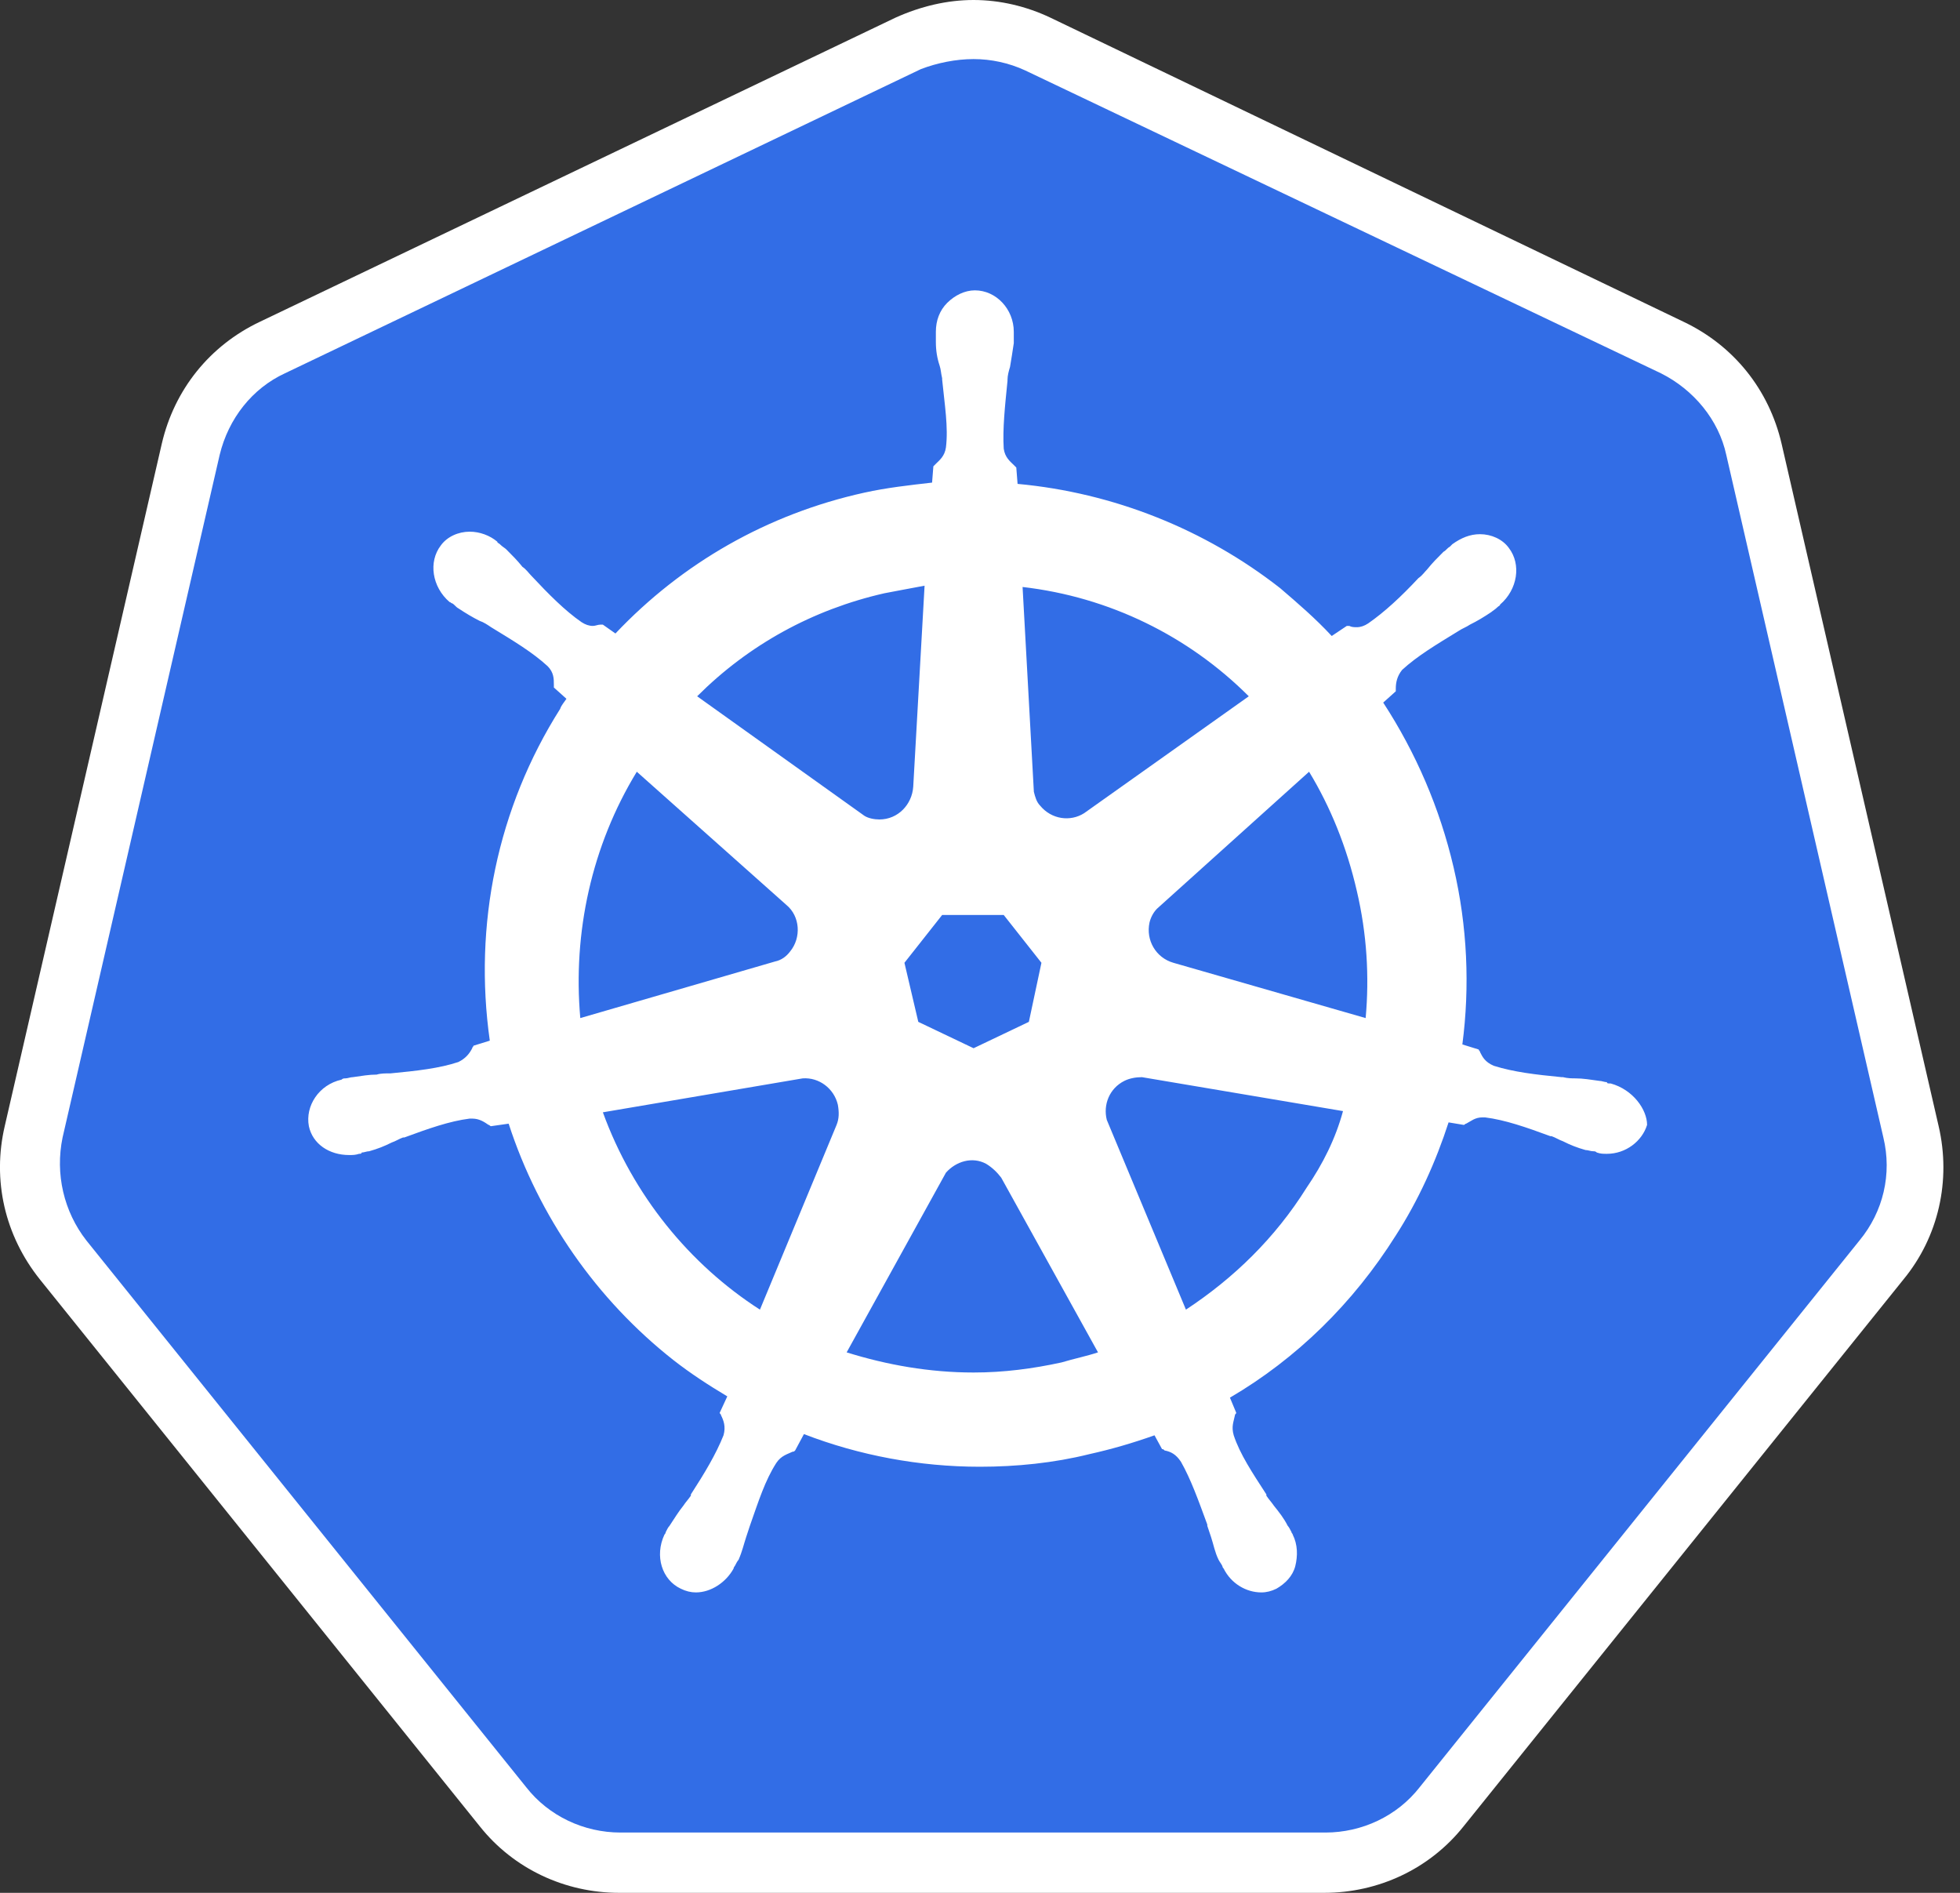 <svg width="29" height="28" viewBox="0 0 29 28" fill="none" xmlns="http://www.w3.org/2000/svg">
<rect x="0" y="0" width="29" height="28" fill="#333333" stroke="none"/>
<path d="M9.181 27.554C8.511 27.554 7.879 27.256 7.451 26.717L0.944 18.63C0.517 18.09 0.349 17.402 0.517 16.733L2.841 6.637C2.989 5.968 3.436 5.429 4.049 5.131L13.457 0.632C13.754 0.483 14.089 0.409 14.424 0.409C14.758 0.409 15.093 0.483 15.39 0.632L24.798 5.113C25.412 5.41 25.858 5.95 26.007 6.619L28.331 16.715C28.479 17.384 28.331 18.072 27.903 18.611L21.396 26.698C20.968 27.219 20.336 27.535 19.667 27.535L9.181 27.554Z" fill="#326DE6"/>
<path d="M14.405 0.874C14.665 0.874 14.926 0.93 15.167 1.041L24.575 5.522C25.058 5.764 25.43 6.21 25.542 6.73L27.866 16.826C27.996 17.365 27.866 17.923 27.512 18.351L21.005 26.438C20.671 26.866 20.15 27.108 19.611 27.108H9.181C8.641 27.108 8.121 26.866 7.786 26.438L1.279 18.351C0.944 17.923 0.814 17.365 0.926 16.826L3.25 6.73C3.38 6.191 3.733 5.745 4.216 5.522L13.624 1.023C13.866 0.93 14.145 0.874 14.405 0.874ZM14.405 0C14.014 0 13.624 0.093 13.252 0.26L3.845 4.76C3.101 5.113 2.58 5.764 2.394 6.563L0.07 16.659C-0.116 17.458 0.07 18.276 0.591 18.927L7.098 27.015C7.6 27.647 8.362 28 9.162 28H19.592C20.392 28 21.154 27.647 21.656 27.015L28.163 18.927C28.684 18.295 28.87 17.458 28.684 16.659L26.36 6.563C26.174 5.764 25.653 5.113 24.91 4.76L15.539 0.26C15.186 0.093 14.795 0 14.405 0Z" fill="white"/>
<path d="M23.831 16.027C23.813 16.027 23.813 16.027 23.831 16.027H23.813C23.794 16.027 23.776 16.027 23.776 16.008C23.738 16.008 23.701 15.989 23.664 15.989C23.534 15.971 23.422 15.952 23.311 15.952C23.255 15.952 23.199 15.952 23.125 15.934H23.106C22.716 15.896 22.4 15.859 22.102 15.766C21.972 15.71 21.935 15.636 21.898 15.562C21.898 15.543 21.879 15.543 21.879 15.525L21.637 15.45C21.749 14.595 21.712 13.703 21.507 12.829C21.303 11.955 20.95 11.137 20.466 10.393L20.652 10.226V10.189C20.652 10.096 20.671 10.003 20.745 9.91C20.968 9.705 21.247 9.538 21.582 9.333C21.637 9.296 21.693 9.278 21.749 9.24C21.86 9.185 21.953 9.129 22.065 9.054C22.084 9.036 22.121 9.017 22.158 8.98C22.177 8.961 22.195 8.961 22.195 8.943C22.455 8.72 22.511 8.348 22.325 8.106C22.232 7.976 22.065 7.902 21.898 7.902C21.749 7.902 21.619 7.957 21.489 8.05C21.47 8.069 21.47 8.069 21.451 8.088C21.414 8.106 21.396 8.143 21.358 8.162C21.265 8.255 21.191 8.329 21.117 8.422C21.08 8.459 21.042 8.515 20.987 8.552C20.726 8.831 20.485 9.054 20.243 9.222C20.187 9.259 20.131 9.278 20.076 9.278C20.038 9.278 20.001 9.278 19.964 9.259H19.927L19.704 9.408C19.462 9.147 19.202 8.924 18.942 8.701C17.826 7.827 16.469 7.288 15.056 7.158L15.037 6.916C15.018 6.898 15.018 6.898 15 6.879C14.944 6.823 14.87 6.768 14.851 6.637C14.833 6.34 14.87 6.005 14.907 5.633V5.615C14.907 5.559 14.926 5.485 14.944 5.429C14.963 5.317 14.981 5.206 15 5.076V4.908C15 4.574 14.74 4.295 14.424 4.295C14.275 4.295 14.126 4.369 14.014 4.481C13.903 4.592 13.847 4.741 13.847 4.908V5.057C13.847 5.187 13.866 5.299 13.903 5.41C13.922 5.466 13.922 5.522 13.94 5.596V5.615C13.977 5.987 14.033 6.321 13.996 6.619C13.977 6.749 13.903 6.805 13.847 6.861C13.829 6.879 13.829 6.879 13.81 6.898L13.791 7.139C13.457 7.177 13.122 7.214 12.787 7.288C11.356 7.604 10.092 8.329 9.106 9.371L8.92 9.24H8.883C8.846 9.24 8.809 9.259 8.772 9.259C8.716 9.259 8.66 9.24 8.604 9.203C8.362 9.036 8.121 8.794 7.86 8.515C7.823 8.478 7.786 8.422 7.73 8.385C7.656 8.292 7.582 8.218 7.489 8.125C7.47 8.106 7.433 8.088 7.396 8.05C7.377 8.032 7.358 8.032 7.358 8.013C7.247 7.92 7.098 7.865 6.949 7.865C6.782 7.865 6.615 7.939 6.522 8.069C6.336 8.311 6.392 8.683 6.652 8.906C6.671 8.906 6.671 8.924 6.689 8.924C6.726 8.943 6.745 8.98 6.782 8.999C6.894 9.073 6.987 9.129 7.098 9.185C7.154 9.203 7.21 9.24 7.266 9.278C7.6 9.482 7.879 9.649 8.102 9.854C8.195 9.947 8.195 10.04 8.195 10.133V10.17L8.381 10.337C8.344 10.393 8.307 10.43 8.288 10.486C7.358 11.955 7.005 13.684 7.247 15.394L7.005 15.469C7.005 15.487 6.987 15.487 6.987 15.506C6.949 15.58 6.894 15.655 6.782 15.71C6.503 15.803 6.169 15.841 5.778 15.878H5.76C5.704 15.878 5.629 15.878 5.574 15.896C5.462 15.896 5.351 15.915 5.22 15.934C5.183 15.934 5.146 15.952 5.109 15.952C5.09 15.952 5.072 15.952 5.053 15.971C4.718 16.045 4.514 16.361 4.57 16.659C4.625 16.919 4.867 17.086 5.165 17.086C5.22 17.086 5.258 17.086 5.313 17.068C5.332 17.068 5.351 17.068 5.351 17.049C5.388 17.049 5.425 17.03 5.462 17.03C5.592 16.993 5.685 16.956 5.797 16.9C5.853 16.882 5.908 16.845 5.964 16.826H5.983C6.336 16.696 6.652 16.584 6.949 16.547H6.987C7.098 16.547 7.173 16.603 7.228 16.64C7.247 16.64 7.247 16.659 7.266 16.659L7.526 16.622C7.972 17.997 8.827 19.224 9.961 20.117C10.222 20.321 10.482 20.489 10.761 20.656L10.649 20.898C10.649 20.916 10.668 20.916 10.668 20.935C10.705 21.009 10.742 21.102 10.705 21.232C10.594 21.511 10.426 21.79 10.222 22.106V22.125C10.184 22.181 10.147 22.218 10.11 22.274C10.036 22.366 9.98 22.459 9.906 22.571C9.887 22.59 9.868 22.627 9.85 22.664C9.85 22.683 9.831 22.701 9.831 22.701C9.683 23.017 9.794 23.37 10.073 23.501C10.147 23.538 10.222 23.556 10.296 23.556C10.519 23.556 10.742 23.408 10.854 23.203C10.854 23.185 10.872 23.166 10.872 23.166C10.891 23.129 10.91 23.092 10.928 23.073C10.984 22.943 11.003 22.85 11.04 22.738C11.058 22.683 11.077 22.627 11.095 22.571C11.226 22.199 11.319 21.902 11.486 21.641C11.56 21.53 11.653 21.511 11.728 21.474C11.746 21.474 11.746 21.474 11.765 21.456L11.895 21.214C12.713 21.53 13.605 21.697 14.498 21.697C15.037 21.697 15.595 21.641 16.116 21.511C16.45 21.437 16.766 21.344 17.082 21.232L17.194 21.437C17.212 21.437 17.212 21.437 17.231 21.456C17.324 21.474 17.398 21.511 17.473 21.623C17.621 21.883 17.733 22.199 17.863 22.552V22.571C17.882 22.627 17.9 22.683 17.919 22.738C17.956 22.85 17.975 22.962 18.03 23.073C18.049 23.11 18.068 23.129 18.086 23.166C18.086 23.185 18.105 23.203 18.105 23.203C18.216 23.426 18.439 23.556 18.663 23.556C18.737 23.556 18.811 23.538 18.886 23.501C19.016 23.426 19.127 23.315 19.165 23.166C19.202 23.017 19.202 22.85 19.127 22.701C19.127 22.683 19.109 22.683 19.109 22.664C19.09 22.627 19.072 22.59 19.053 22.571C18.997 22.459 18.923 22.366 18.849 22.274C18.811 22.218 18.774 22.181 18.737 22.125V22.106C18.532 21.79 18.346 21.511 18.254 21.232C18.216 21.102 18.254 21.028 18.272 20.935C18.272 20.916 18.291 20.916 18.291 20.898L18.198 20.675C19.183 20.098 20.02 19.28 20.652 18.276C20.987 17.756 21.247 17.179 21.433 16.603L21.656 16.64C21.675 16.64 21.675 16.622 21.693 16.622C21.767 16.584 21.823 16.529 21.935 16.529H21.972C22.27 16.566 22.586 16.677 22.939 16.807H22.957C23.013 16.826 23.069 16.863 23.125 16.882C23.236 16.938 23.329 16.975 23.459 17.012C23.497 17.012 23.534 17.03 23.571 17.03C23.59 17.03 23.608 17.03 23.627 17.049C23.683 17.068 23.72 17.068 23.776 17.068C24.054 17.068 24.296 16.882 24.37 16.64C24.37 16.417 24.166 16.119 23.831 16.027ZM15.223 15.116L14.405 15.506L13.587 15.116L13.382 14.242L13.94 13.535H14.851L15.409 14.242L15.223 15.116ZM20.076 13.182C20.224 13.814 20.262 14.446 20.206 15.06L17.361 14.242C17.101 14.167 16.952 13.907 17.008 13.647C17.026 13.572 17.064 13.498 17.119 13.442L19.369 11.416C19.685 11.936 19.927 12.531 20.076 13.182ZM18.477 10.3L16.041 12.029C15.837 12.159 15.558 12.122 15.39 11.918C15.335 11.862 15.316 11.787 15.297 11.713L15.13 8.683C16.413 8.831 17.584 9.408 18.477 10.3ZM13.085 8.776C13.289 8.738 13.475 8.701 13.68 8.664L13.512 11.639C13.494 11.899 13.289 12.122 13.011 12.122C12.936 12.122 12.843 12.104 12.787 12.066L10.315 10.3C11.077 9.538 12.025 9.017 13.085 8.776ZM9.422 11.416L11.635 13.386C11.839 13.554 11.858 13.87 11.691 14.074C11.635 14.149 11.56 14.204 11.467 14.223L8.586 15.06C8.474 13.796 8.753 12.513 9.422 11.416ZM8.92 16.454L11.876 15.952C12.118 15.934 12.341 16.101 12.397 16.343C12.416 16.454 12.416 16.547 12.378 16.64L11.244 19.373C10.203 18.704 9.366 17.681 8.92 16.454ZM15.706 20.154C15.279 20.247 14.851 20.303 14.405 20.303C13.754 20.303 13.122 20.191 12.527 20.005L13.996 17.347C14.145 17.179 14.386 17.105 14.591 17.216C14.684 17.272 14.758 17.347 14.814 17.421L16.246 20.005C16.078 20.061 15.892 20.098 15.706 20.154ZM19.332 17.57C18.867 18.313 18.254 18.908 17.547 19.373L16.376 16.566C16.32 16.343 16.413 16.101 16.636 15.989C16.71 15.952 16.803 15.934 16.896 15.934L19.871 16.436C19.76 16.845 19.574 17.216 19.332 17.57Z" fill="white"/>
</svg>
